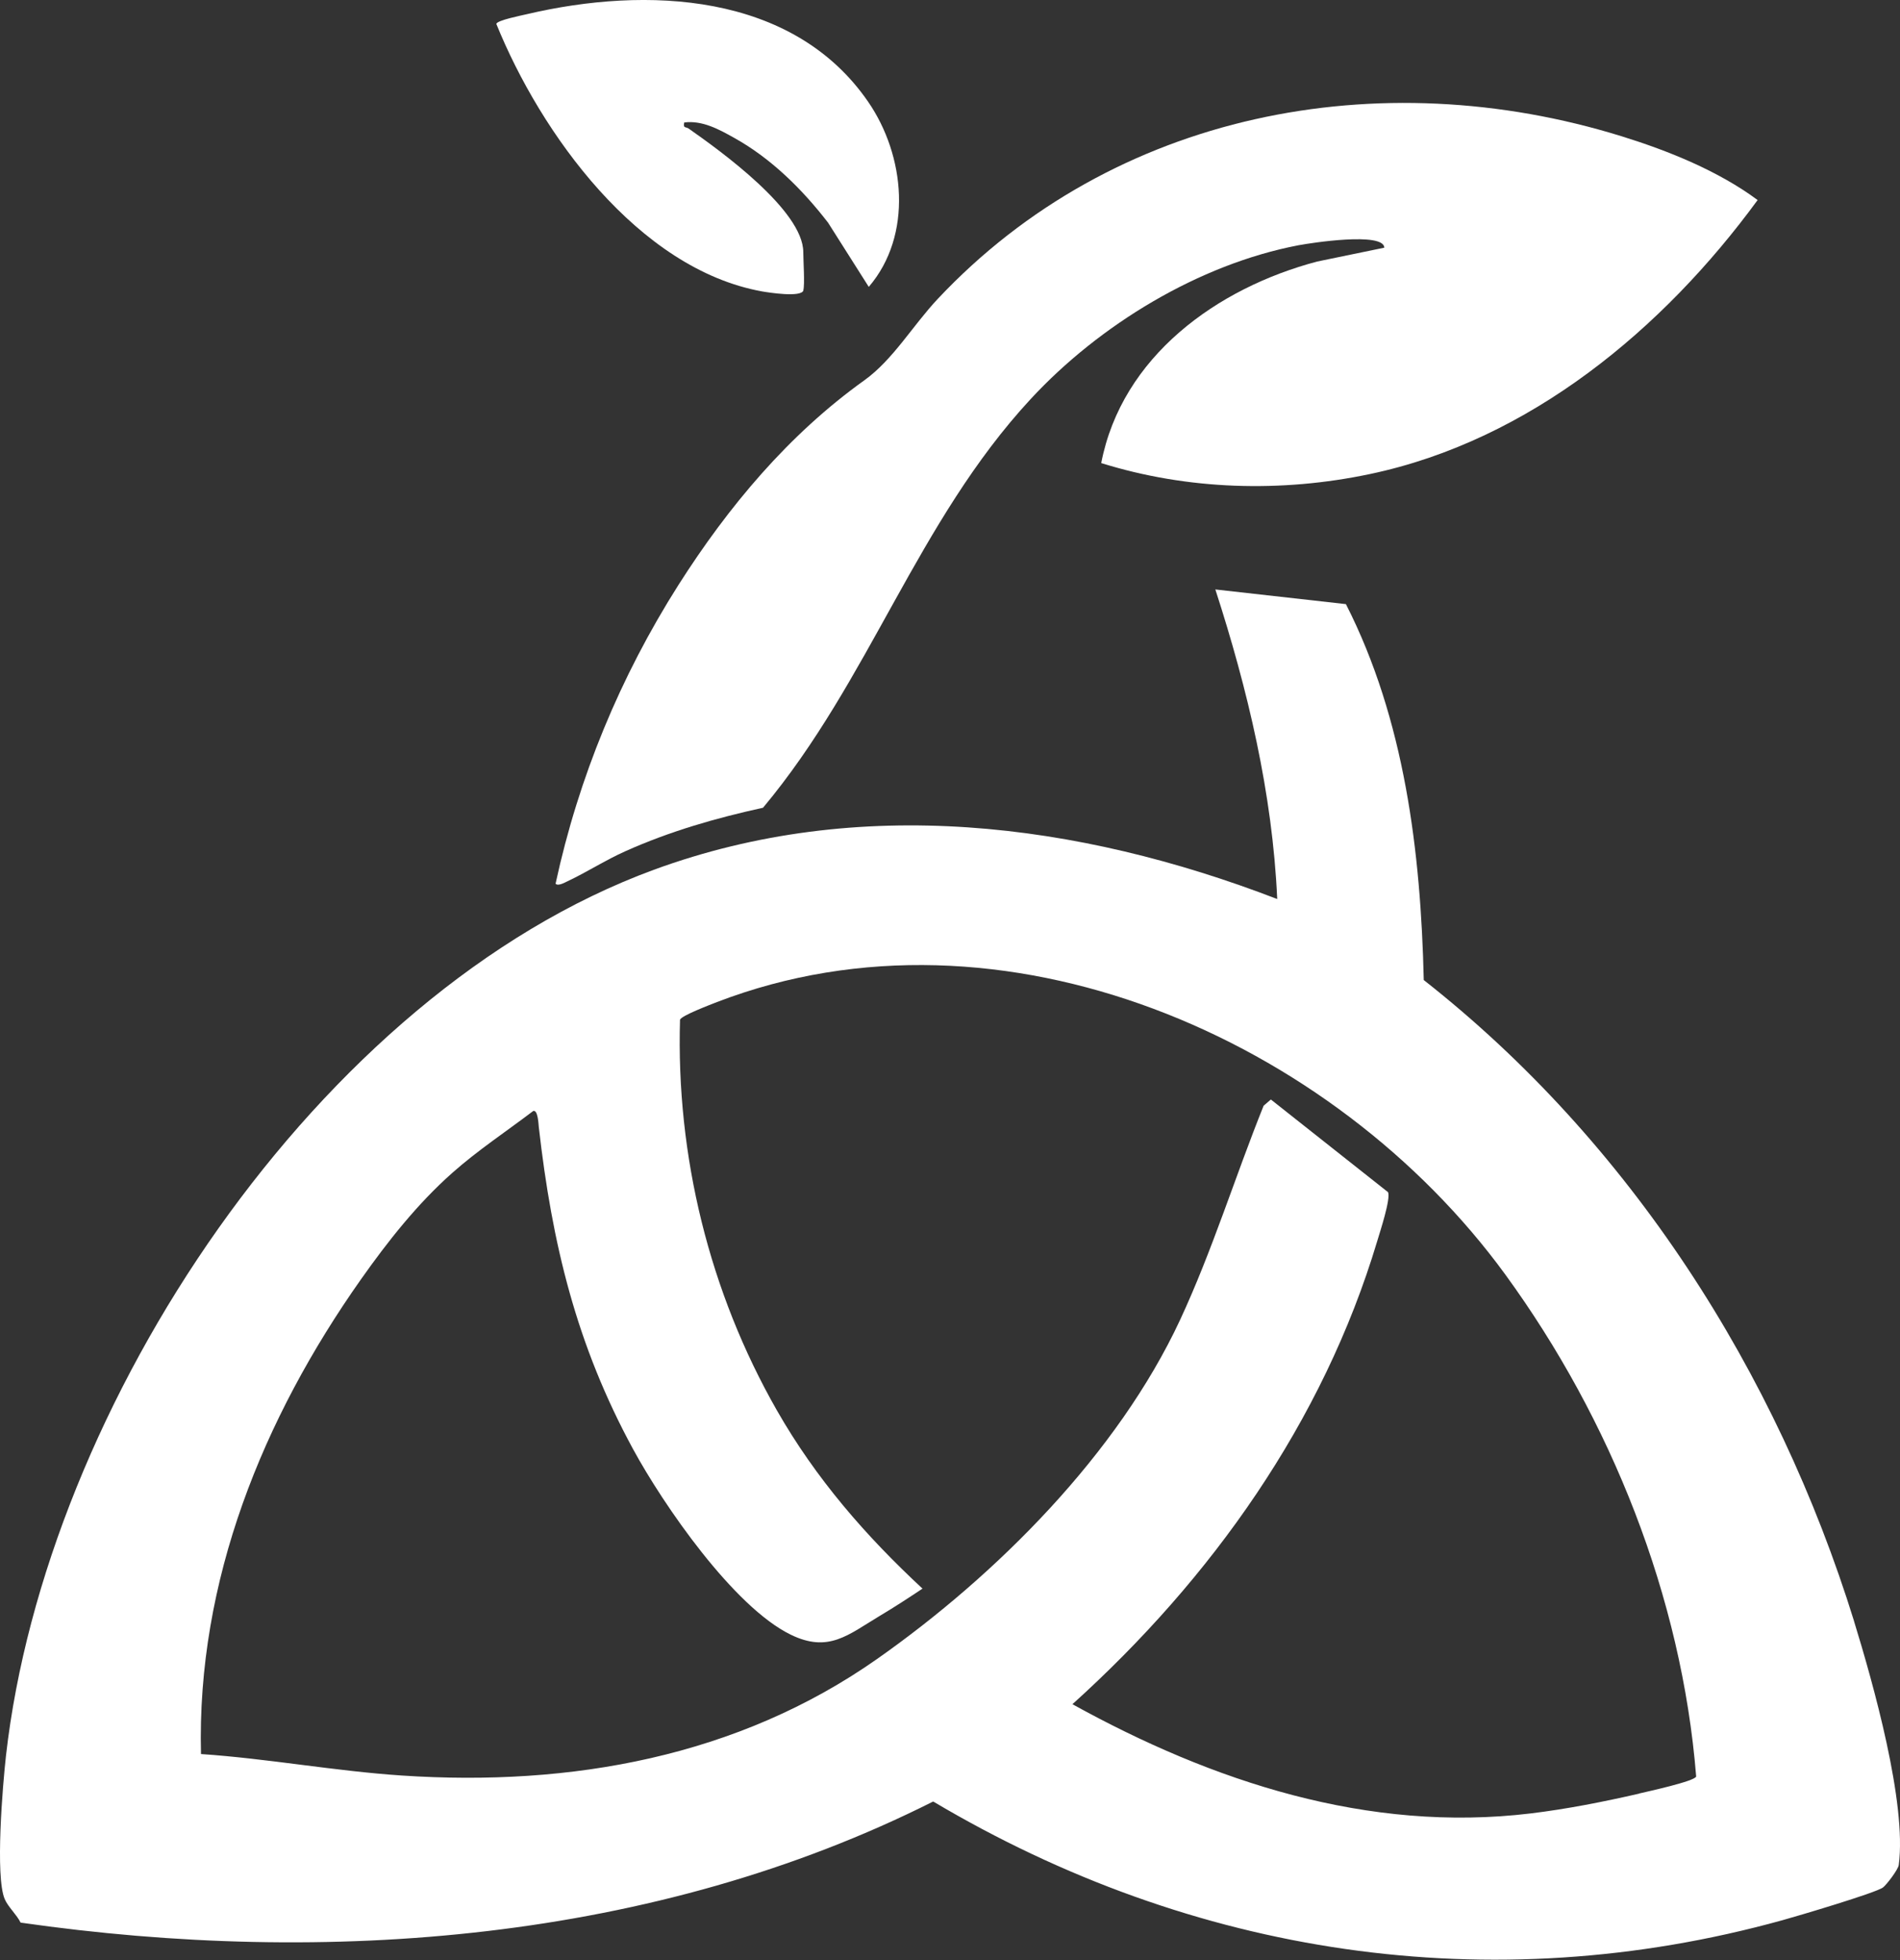 <svg preserveAspectRatio="none" width="100%" height="100%" overflow="visible" style="display: block;" viewBox="0 0 32 33" fill="none" xmlns="http://www.w3.org/2000/svg">
<rect x="0" y="0" width="32" height="33" fill="#333333" stroke="none"/>
<g id="Logo">
<path id="Vector" d="M18.547 7.796C18.894 6.001 20.499 4.848 22.185 4.403L23.315 4.17C23.304 3.9 22.077 4.09 21.87 4.129C20.189 4.45 18.512 5.472 17.359 6.718C15.445 8.785 14.65 11.448 12.851 13.599C12.058 13.773 11.286 13.994 10.535 14.33C10.2 14.479 9.887 14.682 9.558 14.837C9.514 14.858 9.398 14.924 9.357 14.878C9.745 13.085 10.446 11.393 11.426 9.849C12.266 8.529 13.282 7.315 14.557 6.403C15.041 6.056 15.372 5.481 15.793 5.033C18.752 1.884 23.233 1.029 27.314 2.295C28.1 2.539 28.94 2.877 29.602 3.368C28.015 5.537 25.763 7.415 23.073 7.981C21.579 8.296 20.003 8.251 18.546 7.796H18.547Z" fill="white"/>
<path id="Vector_2" d="M13.531 4.89C13.493 5.011 12.947 4.926 12.834 4.906C10.747 4.529 9.105 2.245 8.359 0.402C8.374 0.34 8.786 0.26 8.877 0.238C10.882 -0.233 13.351 -0.132 14.621 1.713C15.244 2.617 15.379 3.958 14.632 4.83L13.947 3.75C13.515 3.19 12.992 2.67 12.367 2.322C12.111 2.179 11.83 2.023 11.524 2.062C11.501 2.165 11.551 2.131 11.599 2.165C12.124 2.533 13.529 3.542 13.529 4.246C13.529 4.385 13.557 4.796 13.529 4.889L13.531 4.89Z" fill="white"/>
<path id="Vector_3" d="M31.228 27.299C29.924 23.093 27.451 19.226 23.979 16.5C23.929 14.341 23.657 12.112 22.668 10.171L20.469 9.924C21.015 11.61 21.431 13.357 21.511 15.136C18.147 13.841 14.466 13.377 11.013 14.643C5.346 16.725 0.767 23.68 0.101 29.556C0.046 30.044 -0.084 31.595 0.08 31.974C0.137 32.107 0.281 32.234 0.347 32.369C5.504 33.109 11.024 32.689 15.717 30.33C20.084 32.922 25.092 33.694 30.022 32.328C30.262 32.262 31.605 31.865 31.715 31.776C31.776 31.729 31.97 31.474 31.979 31.399C32.117 30.357 31.546 28.334 31.226 27.295L31.228 27.299ZM27.608 30.197C27.012 30.334 26.384 30.458 25.777 30.531C23.041 30.86 20.422 29.996 18.062 28.692C20.405 26.578 22.282 23.944 23.196 20.893C23.242 20.738 23.427 20.179 23.377 20.071L21.404 18.511L21.282 18.616C20.801 19.811 20.419 21.053 19.875 22.222C18.825 24.474 16.788 26.514 14.774 27.929C12.424 29.579 9.615 30.081 6.774 29.893C5.641 29.818 4.518 29.608 3.385 29.531C3.312 26.614 4.428 23.88 6.08 21.538C6.532 20.898 7.029 20.268 7.617 19.747C8.044 19.368 8.526 19.05 8.98 18.705C9.057 18.678 9.069 18.913 9.074 18.97C9.297 20.942 9.709 22.645 10.663 24.399C11.174 25.338 12.355 27.052 13.317 27.521C13.954 27.832 14.283 27.525 14.815 27.206C15.061 27.06 15.299 26.904 15.537 26.746C14.573 25.851 13.739 24.89 13.084 23.744C11.949 21.756 11.385 19.464 11.453 17.168C11.476 17.098 11.969 16.913 12.077 16.87C16.877 15.027 22.459 17.489 25.354 21.46C27.129 23.896 28.325 26.886 28.567 29.909C28.544 29.989 27.752 30.161 27.608 30.195V30.197Z" fill="white"/>
</g>
</svg>
